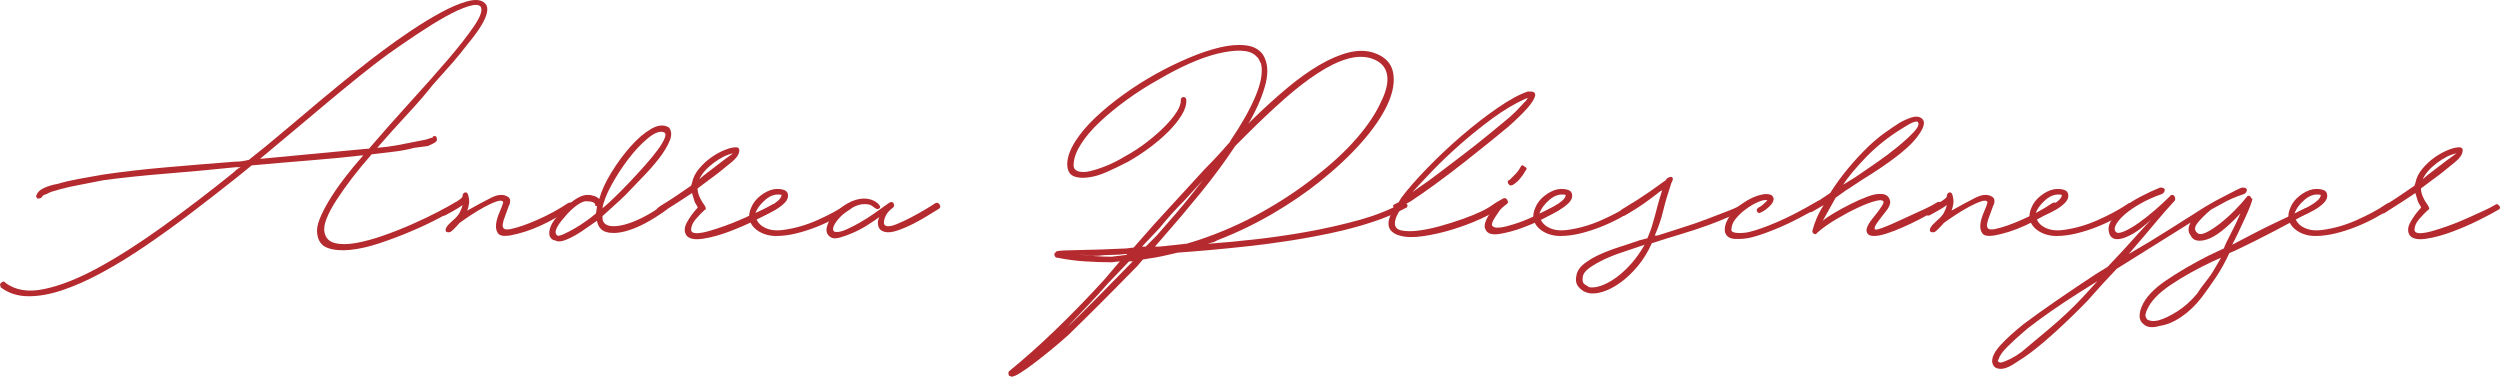 <!-- Generator: Adobe Illustrator 23.0.6, SVG Export Plug-In  -->
<svg version="1.1" xmlns="http://www.w3.org/2000/svg" xmlns:xlink="http://www.w3.org/1999/xlink" x="0px" y="0px"
	 width="438.743px" height="66.118px" viewBox="0 0 438.743 66.118" style="enable-background:new 0 0 438.743 66.118;"
	 xml:space="preserve">
<style type="text/css">
	.st0{fill:#B42A2E;}
</style>
<defs>
</defs>
<g>
	<path class="st0" d="M6.588,34.851c-0.27-0.27-0.324-0.485-0.162-0.647c0.162-0.486,0.595-0.891,1.296-1.215
		s1.512-0.567,2.43-0.729c1.08-0.324,2.281-0.607,3.604-0.851c1.323-0.242,2.768-0.498,4.334-0.77
		c3.24-0.485,6.857-0.903,10.854-1.255c3.996-0.351,8.101-0.688,12.312-1.013c0.432,0,0.837-0.026,1.215-0.081
		c0.377-0.053,0.782-0.134,1.215-0.243c1.997-1.565,4.077-3.267,6.237-5.103c2.159-1.836,4.293-3.632,6.399-5.387
		c2.105-1.754,4.116-3.402,6.034-4.941c1.916-1.539,3.576-2.82,4.981-3.848c1.511-1.134,3.159-2.294,4.941-3.482
		c1.781-1.188,3.495-2.228,5.143-3.118c1.647-0.892,3.132-1.525,4.455-1.904c1.323-0.377,2.309-0.351,2.957,0.081
		c0.485,0.324,0.715,0.784,0.688,1.377c-0.028,0.595-0.257,1.296-0.688,2.106c-0.433,0.81-1.013,1.688-1.741,2.633
		c-0.729,0.945-1.499,1.917-2.309,2.916c-0.811,0.999-1.648,1.972-2.512,2.916c-0.864,0.945-1.647,1.822-2.349,2.632
		c-1.134,1.458-2.592,3.146-4.374,5.062c-1.782,1.918-3.564,3.902-5.346,5.954c1.296-0.108,2.442-0.256,3.442-0.446
		c0.998-0.188,1.903-0.364,2.713-0.526l2.431-0.485c0.324-0.108,0.566-0.188,0.729-0.243c0.162-0.054,0.297-0.081,0.405-0.081
		c0-0.162,0.081-0.256,0.243-0.283s0.296,0.014,0.405,0.121c0.161,0.378,0.161,0.648,0,0.81c-0.162,0.162-0.365,0.298-0.608,0.405
		c-0.242,0.109-0.526,0.243-0.85,0.405l-2.431,0.324c-0.972,0.271-2.093,0.485-3.361,0.647c-1.27,0.162-2.633,0.324-4.091,0.486
		c-1.242,1.404-2.389,2.794-3.442,4.171c-1.053,1.377-1.972,2.674-2.754,3.889c-0.783,1.215-1.364,2.309-1.741,3.28
		c-0.379,0.972-0.486,1.782-0.324,2.43c0.215,0.973,0.837,1.58,1.863,1.823c1.025,0.242,2.268,0.229,3.726-0.041
		c1.458-0.27,3.038-0.701,4.738-1.296c1.701-0.594,3.375-1.256,5.022-1.984c1.646-0.729,3.146-1.444,4.495-2.146
		c1.35-0.701,2.402-1.269,3.159-1.701c0.216-0.107,0.432-0.053,0.648,0.162c0.107,0.217,0.053,0.433-0.162,0.647
		c-0.811,0.541-1.958,1.203-3.442,1.985c-1.486,0.783-3.119,1.553-4.9,2.308c-1.782,0.757-3.604,1.446-5.468,2.066
		c-1.863,0.621-3.578,1.012-5.144,1.174c-1.566,0.162-2.89,0.055-3.969-0.324c-1.081-0.377-1.701-1.215-1.863-2.511
		c-0.108-0.701,0.026-1.539,0.405-2.511c0.377-0.972,0.932-2.065,1.66-3.28c0.729-1.215,1.606-2.497,2.633-3.848
		c1.024-1.35,2.159-2.727,3.401-4.131c-2.754,0.323-5.819,0.621-9.193,0.891c-3.375,0.271-6.845,0.567-10.408,0.891l-2.592,2.106
		c-2.646,2.106-5.319,4.186-8.02,6.237c-2.7,2.053-5.359,3.969-7.979,5.751s-5.171,3.349-7.654,4.697
		c-2.484,1.351-4.819,2.39-7.007,3.119c-2.187,0.729-4.197,1.081-6.034,1.053c-1.835-0.026-3.429-0.553-4.779-1.579
		c0-0.107-0.026-0.243-0.081-0.405C-0.026,49.836,0,49.755,0.107,49.755c0.109-0.162,0.243-0.27,0.405-0.324
		c0.162-0.053,0.298,0,0.405,0.162c1.729,1.351,4.01,1.729,6.845,1.134c2.835-0.593,6.006-1.849,9.518-3.766
		c3.509-1.917,7.289-4.334,11.34-7.25c4.05-2.916,8.153-6.047,12.312-9.396c0.162-0.162,0.337-0.324,0.526-0.486
		c0.188-0.162,0.446-0.324,0.77-0.486h-0.81c-4.212,0.433-8.316,0.811-12.312,1.134c-3.996,0.324-7.613,0.703-10.854,1.135
		c-1.62,0.323-3.078,0.607-4.374,0.851c-1.296,0.242-2.43,0.5-3.402,0.77c-0.595,0.161-1.053,0.297-1.377,0.404
		c-0.324,0.109-0.621,0.243-0.891,0.405c-0.541,0.162-0.811,0.324-0.811,0.486C7.29,34.744,7.02,34.851,6.588,34.851z M84.348,1.156
		c-0.324-0.377-1.053-0.392-2.187-0.041c-1.135,0.353-2.471,0.96-4.01,1.823c-1.539,0.864-3.199,1.891-4.981,3.077
		c-1.782,1.188-3.511,2.377-5.185,3.564c-1.404,1.026-2.996,2.255-4.778,3.686c-1.782,1.432-3.659,2.971-5.63,4.617
		c-1.972,1.647-3.982,3.335-6.034,5.062c-2.053,1.729-4.023,3.375-5.913,4.94l18.792-1.781h0.324
		c2.268-2.646,4.644-5.333,7.128-8.06c2.483-2.727,4.71-5.237,6.683-7.533c1.971-2.295,3.523-4.279,4.657-5.954
		C84.348,2.884,84.725,1.75,84.348,1.156z"/>
	<path class="st0" d="M78.353,39.873c0.162-0.27,0.513-0.648,1.053-1.134c0.594-0.486,1.013-0.958,1.256-1.418
		c0.243-0.458,0.418-0.903,0.526-1.336c-0.527,0.378-1.043,0.702-1.544,0.972c-0.501,0.271-0.989,0.54-1.464,0.81
		c-0.316,0.162-0.57,0.081-0.759-0.242c-0.189-0.324-0.095-0.567,0.284-0.729c0.314-0.162,0.683-0.364,1.104-0.607
		c0.42-0.243,0.8-0.472,1.142-0.688c0.342-0.215,0.633-0.418,0.874-0.607c0.242-0.188,0.363-0.364,0.363-0.526v-0.162
		c0.107-0.27,0.27-0.418,0.486-0.445c0.215-0.027,0.377,0.121,0.485,0.445c0.162,0.595,0.216,1.094,0.162,1.498
		c-0.054,0.405-0.162,0.824-0.323,1.256c1.619-0.918,3.023-1.673,4.212-2.268c1.187-0.594,2.159-0.648,2.916-0.162
		c0.27,0.162,0.404,0.404,0.404,0.729s-0.081,0.622-0.242,0.892c-0.217,0.647-0.434,1.242-0.648,1.781
		c-0.217,0.541-0.352,1-0.405,1.377c-0.054,0.379,0.013,0.648,0.203,0.811c0.188,0.162,0.579,0.189,1.174,0.081
		c1.296-0.27,2.889-0.823,4.779-1.661c1.89-0.836,3.646-1.794,5.265-2.875c0.378-0.215,0.648-0.162,0.811,0.162
		s0.107,0.54-0.162,0.647c-1.782,1.243-3.592,2.282-5.427,3.119c-1.837,0.838-3.646,1.417-5.428,1.741
		c-1.08,0.162-1.769,0.027-2.065-0.405c-0.297-0.432-0.404-0.972-0.323-1.62c0.081-0.647,0.283-1.336,0.607-2.065
		c0.323-0.729,0.539-1.309,0.647-1.741c-0.108-0.324-0.485-0.377-1.134-0.162c-0.648,0.217-1.391,0.555-2.228,1.013
		c-0.838,0.459-1.66,0.959-2.471,1.498c-0.81,0.541-1.432,0.973-1.862,1.296c-0.271,0.324-0.555,0.636-0.851,0.932
		c-0.298,0.298-0.526,0.5-0.688,0.607c-0.271,0.109-0.515,0.109-0.729,0C78.138,40.576,78.138,40.306,78.353,39.873z"/>
	<path class="st0" d="M97.145,42.141c-0.433-0.215-0.676-0.526-0.729-0.931c-0.055-0.405,0-0.837,0.162-1.297
		c0.162-0.458,0.404-0.903,0.729-1.336c0.324-0.432,0.648-0.811,0.972-1.134c0.648-0.811,1.431-1.552,2.35-2.228
		c0.917-0.675,1.754-1.013,2.511-1.013c0.324,0,0.675,0.055,1.053,0.162c0.378,0.108,0.701,0.297,0.973,0.566
		c0.377-1.403,1.079-2.942,2.105-4.616c1.025-1.674,2.146-3.2,3.361-4.577c1.216-1.377,2.431-2.416,3.646-3.118
		c1.215-0.701,2.254-0.782,3.118-0.243c0.486,0.595,0.526,1.377,0.122,2.349c-0.405,0.973-1.026,1.999-1.863,3.078
		c-0.838,1.081-1.81,2.188-2.916,3.321c-1.107,1.134-2.094,2.16-2.956,3.078c-0.596,0.595-1.216,1.175-1.863,1.741
		c-0.648,0.567-1.377,1.229-2.188,1.984v0.162c0,0.433,0.054,0.702,0.162,0.811c0.216,0.433,0.648,0.688,1.296,0.77
		c0.648,0.081,1.444,0,2.39-0.243c0.944-0.243,1.984-0.648,3.118-1.215c1.135-0.567,2.269-1.256,3.402-2.065
		c0.377-0.162,0.648-0.162,0.811,0c0.215,0.378,0.161,0.647-0.162,0.81c-1.081,0.81-2.256,1.553-3.523,2.228
		c-1.27,0.676-2.499,1.162-3.686,1.458c-1.188,0.298-2.228,0.324-3.119,0.081c-0.891-0.243-1.445-0.903-1.66-1.984
		c-0.486,0.324-1.067,0.729-1.741,1.215c-0.676,0.486-1.364,0.932-2.065,1.337c-0.703,0.404-1.377,0.716-2.025,0.931
		c-0.648,0.217-1.188,0.19-1.62-0.081H97.145z M104.76,36.309v-0.161h-0.162c-0.108,0-0.162-0.108-0.162-0.324
		c-0.162-0.324-0.595-0.486-1.296-0.486c-0.486-0.107-1.121,0.122-1.903,0.688c-0.783,0.567-1.499,1.256-2.146,2.065
		c-1.351,1.513-1.837,2.539-1.458,3.078l0.162,0.162c0.162,0.108,0.539,0.027,1.134-0.243c0.594-0.27,1.241-0.607,1.944-1.013
		c0.701-0.404,1.39-0.851,2.065-1.336c0.675-0.486,1.228-0.918,1.66-1.296L104.76,36.309z M116.424,23.188
		c-0.702-0.216-1.634,0.161-2.795,1.134c-1.161,0.972-2.296,2.187-3.401,3.645c-1.107,1.458-2.094,2.984-2.957,4.577
		c-0.864,1.593-1.377,2.93-1.539,4.009c0.594-0.485,1.323-1.146,2.188-1.984c0.863-0.837,1.754-1.741,2.673-2.713
		c0.918-0.973,1.809-1.944,2.673-2.916c0.863-0.973,1.592-1.863,2.188-2.674c0.593-0.81,0.998-1.498,1.215-2.065
		C116.882,23.633,116.801,23.296,116.424,23.188z"/>
	<path class="st0" d="M120.474,41.331c-0.434-0.648-0.405-1.418,0.081-2.309c0.485-0.891,1.105-1.741,1.862-2.552v-0.162
		c-0.323-0.485-0.526-0.891-0.607-1.215c-0.081-0.323-0.202-0.729-0.364-1.215c-1.458,0.972-2.62,1.729-3.483,2.269
		c-0.864,0.54-1.539,0.972-2.024,1.296c-0.433,0-0.648-0.054-0.648-0.162c-0.108-0.162-0.135-0.311-0.081-0.445
		s0.135-0.256,0.243-0.365c0.27-0.215,0.567-0.417,0.892-0.607c0.323-0.188,0.715-0.432,1.174-0.729
		c0.458-0.297,0.984-0.648,1.58-1.054c0.593-0.404,1.322-0.903,2.187-1.498l0.162-0.486c0.162-0.863,0.567-1.687,1.215-2.47
		c0.648-0.782,1.377-1.458,2.188-2.025c0.81-0.567,1.632-1.013,2.47-1.337c0.837-0.323,1.499-0.458,1.985-0.404
		c0.377,0.054,0.512,0.338,0.404,0.851c-0.108,0.514-0.514,1.066-1.215,1.66c-0.81,0.647-1.458,1.175-1.944,1.579
		c-0.485,0.405-1.215,0.96-2.187,1.661l-1.944,1.458c0,0.864,0.432,1.891,1.296,3.078c0.216,0.433,0.216,0.647,0,0.647
		c-0.485,0.433-1.012,0.972-1.579,1.62s-0.851,1.296-0.851,1.944c0.054,0.378,0.364,0.566,0.932,0.566s1.282-0.121,2.146-0.364
		c0.863-0.243,1.822-0.553,2.875-0.932c1.054-0.377,2.093-0.796,3.119-1.255c1.025-0.459,1.984-0.892,2.875-1.297
		c0.892-0.404,1.606-0.77,2.146-1.093c0.27-0.162,0.446-0.203,0.526-0.122c0.081,0.081,0.175,0.176,0.284,0.284
		c0.107,0.108,0.134,0.242,0.081,0.404c-0.055,0.162-0.136,0.243-0.243,0.243c-0.702,0.433-1.81,1.026-3.321,1.782
		c-1.513,0.757-3.092,1.445-4.738,2.065c-1.647,0.621-3.187,1.04-4.617,1.256C121.917,42.115,120.959,41.926,120.474,41.331z
		 M128.654,26.913c-1.081,0.217-2.228,0.783-3.442,1.701c-1.215,0.919-2.039,1.862-2.471,2.835c0.539-0.486,1.053-0.904,1.539-1.256
		c0.486-0.351,0.944-0.701,1.377-1.053c0.432-0.351,0.891-0.701,1.377-1.053C127.52,27.738,128.059,27.346,128.654,26.913z"/>
	<path class="st0" d="M131.812,36.471c0.324-0.81,0.863-1.511,1.62-2.105c0.756-0.594,1.511-0.973,2.268-1.134
		c0.594-0.108,1.161-0.094,1.701,0.04c0.539,0.136,0.837,0.445,0.892,0.932c0.053,0.486-0.149,0.959-0.608,1.417
		c-0.459,0.46-1.026,0.879-1.7,1.256c-0.676,0.379-1.337,0.702-1.984,0.972c-0.648,0.271-1.081,0.434-1.297,0.486
		c0.27,0.757,0.837,1.324,1.701,1.701c0.863,0.378,1.863,0.486,2.997,0.324c2.052-0.27,4.077-0.851,6.075-1.742
		c1.997-0.891,3.726-1.822,5.184-2.794c0.324-0.27,0.594-0.27,0.811,0c0.215,0.271,0.162,0.54-0.162,0.81
		c-0.757,0.541-1.66,1.094-2.714,1.661c-1.053,0.566-2.16,1.08-3.32,1.539c-1.162,0.459-2.35,0.837-3.564,1.134
		s-2.39,0.445-3.523,0.445c-0.757,0-1.458-0.121-2.106-0.364c-0.647-0.243-1.202-0.58-1.66-1.013
		c-0.459-0.432-0.757-0.944-0.891-1.539C131.394,37.903,131.488,37.228,131.812,36.471z M137.158,34.203
		c-0.972-0.215-1.917,0.068-2.835,0.851c-0.919,0.783-1.512,1.607-1.781,2.471c0.215-0.108,0.566-0.284,1.053-0.527
		c0.485-0.242,0.998-0.512,1.539-0.81c0.539-0.296,1.013-0.62,1.417-0.972C136.956,34.866,137.158,34.528,137.158,34.203z"/>
	<path class="st0" d="M145.825,41.656c-0.648-0.377-0.891-0.958-0.729-1.742c0.162-0.781,0.567-1.538,1.216-2.268
		c0.647-0.729,1.458-1.377,2.43-1.944c0.972-0.566,1.944-0.851,2.916-0.851c0.647,0,1.228,0.136,1.741,0.405
		c0.513,0.271,0.851,0.567,1.013,0.892c0.107,0.161,0.067,0.311-0.121,0.445c-0.19,0.135-0.365,0.149-0.527,0.04
		c-0.271-0.162-0.526-0.337-0.769-0.526c-0.243-0.188-0.689-0.283-1.337-0.283c-0.648,0-1.351,0.216-2.106,0.647
		c-0.757,0.434-1.417,0.932-1.984,1.499c-0.566,0.566-0.972,1.107-1.215,1.62c-0.243,0.514-0.202,0.878,0.122,1.093
		c0.485,0.109,1.134-0.013,1.943-0.364c0.811-0.351,1.661-0.782,2.552-1.296c0.891-0.513,1.754-1.065,2.592-1.66
		c0.837-0.594,1.552-1.106,2.146-1.539c0.539-0.432,0.903-0.486,1.094-0.162c0.188,0.324,0.148,0.595-0.122,0.81
		c-0.702,0.486-1.174,1.094-1.417,1.823c-0.243,0.729-0.176,1.174,0.202,1.336s0.999,0.068,1.863-0.283
		c0.863-0.351,1.754-0.77,2.673-1.256c0.918-0.485,1.782-0.972,2.592-1.458c0.811-0.485,1.323-0.81,1.539-0.972
		c0.324-0.162,0.58-0.081,0.77,0.243c0.188,0.324,0.148,0.566-0.121,0.729c-0.379,0.217-0.972,0.581-1.782,1.094
		c-0.81,0.514-1.688,1.013-2.633,1.498c-0.945,0.486-1.891,0.892-2.835,1.216c-0.945,0.323-1.715,0.404-2.309,0.242
		c-0.595-0.161-0.959-0.512-1.093-1.053c-0.136-0.539-0.068-1.053,0.202-1.539c-0.595,0.433-1.296,0.905-2.105,1.418
		c-0.811,0.514-1.648,0.959-2.512,1.336c-0.864,0.379-1.647,0.662-2.349,0.851C146.662,41.886,146.149,41.871,145.825,41.656z"/>
	<path class="st0" d="M177.091,65.955c-0.162-0.379-0.162-0.648,0-0.81c2.538-2.054,5.225-4.442,8.06-7.169s5.71-5.683,8.626-8.869
		l2.754-3.24l-1.458,0.162c-1.566,0-3.146-0.054-4.738-0.162c-1.594-0.107-3.199-0.324-4.819-0.648h-0.162l-0.162-0.162
		c-0.108-0.107-0.162-0.27-0.162-0.485c0-0.054,0.054-0.135,0.162-0.243c0.053-0.054,0.107-0.081,0.162-0.081
		c0-0.107,0.026-0.162,0.081-0.162h0.081c0.324-0.107,1.579-0.175,3.767-0.202c2.187-0.027,4.981-0.122,8.383-0.284l1.297-0.161
		l3.563-4.051l8.91-9.72c0.756-0.756,1.484-1.511,2.187-2.268c0.701-0.756,1.377-1.512,2.025-2.269l0.162-0.162l0.162-0.323
		c1.943-2.862,3.401-5.454,4.374-7.776c0.972-2.321,1.296-4.212,0.972-5.67l-0.486-0.973l-0.485-0.485
		c-0.595-0.539-1.472-0.823-2.633-0.851c-1.162-0.026-2.511,0.149-4.05,0.526c-1.539,0.379-3.187,0.959-4.941,1.741
		c-1.755,0.784-3.551,1.715-5.386,2.795c-1.944,1.081-3.808,2.268-5.59,3.563c-1.781,1.297-3.361,2.593-4.738,3.889
		s-2.471,2.579-3.28,3.848c-0.811,1.269-1.243,2.417-1.296,3.442c-0.162,1.134,0.594,1.62,2.268,1.458
		c0.918-0.162,1.971-0.473,3.159-0.932c1.188-0.458,2.402-1.065,3.646-1.822c1.296-0.701,2.537-1.512,3.726-2.431
		c1.188-0.917,2.228-1.822,3.118-2.713c0.892-0.892,1.606-1.755,2.146-2.593c0.539-0.836,0.782-1.551,0.729-2.146
		c0-0.107,0.04-0.215,0.121-0.323c0.081-0.107,0.203-0.162,0.364-0.162c0.162,0,0.284,0.055,0.365,0.162
		c0.081,0.108,0.121,0.216,0.121,0.323c0.054,0.811-0.216,1.701-0.81,2.674c-0.595,0.972-1.377,1.943-2.35,2.916
		c-0.972,0.972-2.079,1.917-3.32,2.835c-1.243,0.919-2.484,1.729-3.727,2.43c-1.242,0.647-2.471,1.243-3.686,1.782
		c-1.215,0.54-2.309,0.864-3.28,0.972c-1.081,0.162-1.972,0.081-2.673-0.243c-0.702-0.324-1.053-1.053-1.053-2.187
		c0.053-1.188,0.526-2.483,1.417-3.889c0.892-1.403,2.065-2.794,3.523-4.171s3.104-2.727,4.941-4.05
		c1.835-1.323,3.726-2.524,5.67-3.604c1.835-1.025,3.738-1.957,5.71-2.795c1.971-0.837,3.808-1.458,5.509-1.863
		c1.7-0.404,3.226-0.526,4.576-0.364c1.349,0.162,2.349,0.702,2.997,1.62c0.81,1.296,0.984,2.93,0.526,4.9
		c-0.459,1.972-1.391,4.226-2.795,6.764l-0.323,0.486l0.81-0.811c2.052-1.997,4.062-3.819,6.034-5.468
		c1.971-1.646,3.86-2.997,5.67-4.05c1.809-1.053,3.51-1.782,5.104-2.187c1.592-0.405,3.064-0.392,4.414,0.04
		c1.944,0.648,3.078,1.796,3.402,3.442c0.324,1.648,0,3.523-0.972,5.63c-0.973,2.105-2.499,4.333-4.577,6.683
		c-2.079,2.349-4.55,4.657-7.411,6.925c-2.43,1.944-5.171,3.808-8.222,5.59c-3.051,1.781-6.251,3.32-9.599,4.616l-0.647,0.324
		l-1.134,0.324c2.213-0.162,4.832-0.405,7.856-0.729c3.023-0.323,6.143-0.769,9.355-1.336c3.212-0.567,6.331-1.269,9.355-2.106
		c3.023-0.836,5.616-1.875,7.776-3.118c0.107,0,0.215,0.014,0.324,0.04c0.107,0.028,0.215,0.122,0.323,0.284
		c0.108,0.108,0.135,0.243,0.081,0.405c-0.054,0.161-0.135,0.242-0.243,0.242c-1.566,0.865-3.43,1.661-5.589,2.39
		c-2.16,0.729-4.469,1.364-6.925,1.903c-2.458,0.541-4.969,1.013-7.533,1.418c-2.565,0.405-5.076,0.743-7.533,1.013
		c-2.458,0.271-4.752,0.5-6.885,0.688c-2.134,0.189-3.983,0.338-5.549,0.445c-0.919,0.217-1.81,0.419-2.673,0.607
		c-0.864,0.189-1.701,0.338-2.511,0.445l-0.973,0.162l-0.972,1.134c-2.215,2.269-4.348,4.429-6.398,6.48
		c-2.054,2.053-3.97,3.942-5.752,5.67c-1.026,0.917-2.053,1.795-3.077,2.633c-1.026,0.836-1.985,1.592-2.876,2.268
		c-0.891,0.675-1.673,1.228-2.349,1.66c-0.675,0.432-1.201,0.675-1.58,0.729c-0.053,0-0.107-0.028-0.162-0.081
		c-0.053,0-0.107-0.014-0.161-0.041S177.144,65.955,177.091,65.955z M198.15,45.868l-3.726,3.888
		c-1.081,1.243-2.161,2.43-3.24,3.564c-1.081,1.134-2.16,2.268-3.24,3.401l-0.566,0.648c1.728-1.673,3.55-3.483,5.467-5.427
		c1.916-1.944,3.901-3.97,5.954-6.075H198.15z M197.664,44.734l0.162-0.162h-0.162c-0.918,0.108-1.781,0.162-2.592,0.162
		c-0.81,0-1.62,0.054-2.43,0.162h-0.972l-2.755-0.324c2.106,0.324,4.158,0.485,6.156,0.485L197.664,44.734z M201.066,43.276
		l1.944-1.944c1.134-1.296,2.228-2.552,3.28-3.767s2.065-2.442,3.037-3.686l1.782-2.268l-3.24,3.563
		c-1.62,1.62-3.077,3.24-4.374,4.86l-3.077,3.24H201.066z M208.194,42.789l2.106-0.648c3.888-1.296,7.573-2.916,11.057-4.859
		c3.482-1.944,6.654-4.05,9.517-6.318c2.862-2.214,5.266-4.441,7.209-6.683c1.944-2.24,3.375-4.387,4.294-6.439
		c0.972-1.943,1.309-3.576,1.012-4.9c-0.297-1.322-1.229-2.228-2.794-2.714c-1.243-0.377-2.646-0.336-4.212,0.122
		c-1.567,0.459-3.281,1.296-5.144,2.511c-1.863,1.215-3.835,2.741-5.913,4.576c-2.08,1.837-4.28,3.916-6.602,6.237l-1.944,1.944
		c-1.782,2.701-3.794,5.427-6.034,8.181c-2.241,2.754-4.55,5.481-6.926,8.182l-1.134,1.296h0.81l4.536-0.486H208.194z"/>
	<path class="st0" d="M245.616,41.331c-0.486-0.107-0.932-0.337-1.337-0.688c-0.405-0.351-0.607-0.822-0.607-1.418
		c0-0.323,0.067-0.674,0.202-1.053c0.135-0.377,0.284-0.782,0.446-1.215l0.323-0.324v-0.162c-0.271-0.27-0.216-0.485,0.162-0.647
		l0.648-0.324l0.486-0.81c1.134-1.512,2.658-3.253,4.576-5.225c1.916-1.971,3.929-3.86,6.034-5.67
		c2.106-1.809,4.198-3.429,6.277-4.86c2.078-1.431,3.848-2.39,5.306-2.876h0.486c0.539,0,0.81,0.217,0.81,0.648
		c-0.108,0.595-0.566,1.351-1.377,2.268c-0.81,0.919-1.917,1.999-3.32,3.24c-0.703,0.595-1.756,1.458-3.159,2.592
		c-1.405,1.135-2.931,2.35-4.577,3.646c-1.647,1.296-3.32,2.565-5.021,3.807c-1.701,1.243-3.173,2.269-4.415,3.078l-1.458,0.811
		l-0.161,0.323c-0.324,0.486-0.596,0.96-0.811,1.418c-0.217,0.459-0.324,0.904-0.324,1.336c0,0.648,0.377,1.054,1.135,1.216
		c0.755,0.161,1.713,0.176,2.875,0.04c1.16-0.134,2.43-0.391,3.807-0.77c1.377-0.377,2.714-0.796,4.01-1.256
		c1.296-0.458,2.457-0.931,3.483-1.417c1.024-0.486,1.754-0.891,2.187-1.215c0.324-0.27,0.594-0.27,0.811,0
		c0.215,0.271,0.162,0.54-0.162,0.81c-0.648,0.541-1.715,1.148-3.2,1.822c-1.485,0.677-3.105,1.284-4.859,1.823
		c-1.756,0.54-3.483,0.932-5.185,1.174C248.006,41.696,246.641,41.656,245.616,41.331z M263.922,21.406
		c0.811-0.648,1.471-1.228,1.984-1.742c0.513-0.512,0.984-1.012,1.418-1.498l0.485-0.486l0.324-0.485l-0.486,0.162
		c-1.891,0.864-3.807,2.012-5.751,3.442c-1.943,1.431-3.807,2.93-5.589,4.495c-1.781,1.567-3.401,3.105-4.859,4.617
		c-1.458,1.513-2.646,2.781-3.564,3.807l1.134-0.81c0.973-0.648,2.188-1.525,3.646-2.633c1.458-1.106,2.929-2.228,4.414-3.361
		c1.485-1.134,2.848-2.214,4.091-3.24C262.409,22.648,263.327,21.891,263.922,21.406z"/>
	<path class="st0" d="M260.843,40.522c-0.323-0.432-0.378-0.944-0.162-1.539c0.216-0.594,0.486-1.106,0.811-1.539
		c-0.486,0.323-0.864,0.526-1.134,0.607c-0.271,0.081-0.541,0.202-0.811,0.364c-0.271,0.162-0.485,0.108-0.647-0.162
		c-0.162-0.27-0.109-0.486,0.162-0.647c0.647-0.27,1.146-0.513,1.498-0.729c0.351-0.215,0.661-0.418,0.932-0.607
		c0.27-0.188,0.567-0.391,0.891-0.607c0.324-0.215,0.782-0.486,1.377-0.811c0.324-0.161,0.58-0.08,0.77,0.243
		c0.188,0.324,0.148,0.567-0.121,0.729c-0.595,0.433-1.026,0.838-1.296,1.215c-0.271,0.378-0.541,0.783-0.811,1.215
		c-0.433,0.702-0.566,1.162-0.404,1.377c0.162,0.217,0.458,0.324,0.891,0.324c0.432,0,0.918-0.067,1.458-0.202
		c0.539-0.135,0.972-0.256,1.296-0.365c1.08-0.323,2.269-0.782,3.564-1.377c1.296-0.594,2.592-1.215,3.888-1.862
		c0.162-0.162,0.296-0.229,0.405-0.203c0.107,0.028,0.242,0.095,0.404,0.203c0.162,0.323,0.054,0.595-0.323,0.81
		c-0.541,0.324-1.418,0.797-2.633,1.418s-2.498,1.174-3.848,1.66c-1.351,0.486-2.62,0.824-3.807,1.013
		C262.004,41.238,261.221,41.062,260.843,40.522z M264.731,32.259c-0.109-0.107-0.149-0.243-0.122-0.404
		c0.026-0.162,0.122-0.243,0.284-0.243c0.323-0.324,0.66-0.661,1.012-1.013c0.351-0.351,0.661-0.77,0.932-1.256
		c0.162-0.377,0.377-0.432,0.648-0.162c0.432,0.217,0.539,0.434,0.324,0.648c-0.703,1.243-1.458,2.105-2.269,2.592
		C265.163,32.638,264.893,32.583,264.731,32.259z"/>
	<path class="st0" d="M269.429,36.471c0.324-0.81,0.863-1.511,1.62-2.105c0.756-0.594,1.511-0.973,2.268-1.134
		c0.594-0.108,1.161-0.094,1.701,0.04c0.539,0.136,0.837,0.445,0.892,0.932c0.053,0.486-0.149,0.959-0.608,1.417
		c-0.459,0.46-1.026,0.879-1.7,1.256c-0.676,0.379-1.337,0.702-1.984,0.972c-0.648,0.271-1.081,0.434-1.297,0.486
		c0.27,0.757,0.837,1.324,1.701,1.701c0.863,0.378,1.863,0.486,2.997,0.324c2.052-0.27,4.077-0.851,6.075-1.742
		c1.997-0.891,3.726-1.822,5.184-2.794c0.324-0.27,0.594-0.27,0.811,0c0.215,0.271,0.162,0.54-0.162,0.81
		c-0.757,0.541-1.66,1.094-2.714,1.661c-1.053,0.566-2.16,1.08-3.32,1.539c-1.162,0.459-2.35,0.837-3.564,1.134
		s-2.39,0.445-3.523,0.445c-0.757,0-1.458-0.121-2.106-0.364c-0.647-0.243-1.202-0.58-1.66-1.013
		c-0.459-0.432-0.757-0.944-0.891-1.539C269.011,37.903,269.104,37.228,269.429,36.471z M274.774,34.203
		c-0.972-0.215-1.917,0.068-2.835,0.851c-0.919,0.783-1.512,1.607-1.781,2.471c0.215-0.108,0.566-0.284,1.053-0.527
		c0.485-0.242,0.998-0.512,1.539-0.81c0.539-0.296,1.013-0.62,1.417-0.972C274.572,34.866,274.774,34.528,274.774,34.203z"/>
	<path class="st0" d="M278.581,51.375c-0.593-0.162-1.105-0.499-1.539-1.013c-0.432-0.513-0.566-1.146-0.404-1.903
		c0.108-0.81,0.554-1.525,1.336-2.146c0.783-0.62,1.715-1.175,2.795-1.66c1.081-0.486,2.254-0.932,3.523-1.337
		c1.268-0.405,2.442-0.796,3.523-1.175l1.296-0.323c0.324-0.756,0.58-1.431,0.77-2.025c0.188-0.594,0.364-1.201,0.526-1.822
		c0.162-0.62,0.337-1.282,0.526-1.984c0.188-0.701,0.445-1.565,0.77-2.593l-0.324,0.162c-0.81,0.648-1.688,1.311-2.632,1.984
		c-0.945,0.677-2.12,1.418-3.523,2.228c-0.379,0.217-0.648,0.162-0.811-0.161c-0.108-0.108-0.135-0.243-0.081-0.405
		s0.135-0.296,0.243-0.405c2.052-1.241,3.658-2.268,4.819-3.078c1.161-0.81,2.146-1.511,2.957-2.105
		c0.053-0.162,0.175-0.297,0.364-0.405c0.188-0.107,0.364-0.162,0.526-0.162s0.27,0.081,0.324,0.243
		c0.053,0.162-0.028,0.433-0.243,0.81c-0.647,1.944-1.134,3.604-1.458,4.981s-0.81,2.795-1.458,4.253h0.486
		c1.296-0.432,2.686-0.877,4.171-1.337c1.485-0.458,3.01-0.984,4.577-1.579c1.241-0.486,2.471-0.958,3.686-1.418
		c1.215-0.458,2.309-1.012,3.28-1.66c0-0.107,0.107-0.175,0.324-0.202c0.215-0.026,0.377,0.04,0.485,0.202
		c0.162,0.109,0.175,0.271,0.041,0.486c-0.136,0.216-0.257,0.324-0.364,0.324c-0.973,0.647-2.094,1.242-3.362,1.781
		c-1.269,0.541-2.47,1.026-3.604,1.458c-1.781,0.648-3.537,1.229-5.265,1.742c-1.729,0.514-3.321,1.012-4.779,1.498h-0.162
		c-0.702,1.567-1.538,2.93-2.511,4.091c-0.972,1.161-1.984,2.12-3.037,2.875c-1.053,0.757-2.092,1.296-3.119,1.62
		C280.229,51.537,279.338,51.592,278.581,51.375z M288.625,42.952c-1.242,0.433-2.484,0.851-3.726,1.255
		c-1.243,0.405-2.377,0.851-3.402,1.337c-1.024,0.486-1.89,0.986-2.592,1.499c-0.701,0.514-1.079,1.04-1.134,1.579
		c-0.107,0.647,0.014,1.081,0.364,1.296c0.352,0.217,0.607,0.379,0.77,0.486c0.595,0.108,1.31,0.014,2.146-0.284
		c0.838-0.296,1.701-0.77,2.592-1.417c0.892-0.648,1.769-1.458,2.633-2.43C287.14,45.3,287.923,44.195,288.625,42.952z"/>
	<path class="st0" d="M302.719,40.683c-0.108-0.647,0.054-1.377,0.486-2.187c0.432-0.811,1.025-1.539,1.782-2.188
		c0.27-0.215,0.647-0.485,1.134-0.81s0.999-0.607,1.539-0.851c0.539-0.243,1.094-0.418,1.66-0.526
		c0.567-0.107,1.066-0.081,1.499,0.081c0.324,0.217,0.472,0.474,0.445,0.77c-0.027,0.297-0.162,0.595-0.405,0.891
		c-0.242,0.298-0.54,0.581-0.891,0.851c-0.352,0.271-0.662,0.46-0.932,0.567c-0.271,0.162-0.486,0.121-0.647-0.122
		c-0.162-0.242-0.109-0.472,0.161-0.688c0.324-0.162,0.608-0.351,0.851-0.566c0.243-0.216,0.499-0.458,0.77-0.729
		c-0.323-0.162-0.904-0.053-1.741,0.324c-0.838,0.379-1.553,0.81-2.146,1.296c-0.595,0.433-1.147,0.959-1.66,1.58
		c-0.515,0.621-0.77,1.283-0.77,1.984c0,0.323,0.391,0.5,1.174,0.526c0.782,0.027,1.471-0.041,2.065-0.203
		c1.297-0.323,2.916-0.903,4.86-1.741c1.944-0.837,4.266-2.037,6.966-3.604c0.107-0.107,0.243-0.134,0.405-0.081
		c0.162,0.055,0.296,0.136,0.405,0.243c0,0.433-0.055,0.648-0.162,0.648c-2.754,1.619-5.144,2.862-7.169,3.726
		c-2.024,0.864-3.686,1.458-4.981,1.782c-0.864,0.216-1.81,0.312-2.835,0.283C303.556,41.912,302.935,41.494,302.719,40.683z"/>
	<path class="st0" d="M326.695,31.612c-0.486,0.323-0.972,0.647-1.458,0.972c-0.81,0.486-1.836,1.188-3.078,2.106l-2.268,4.05
		c0.432-0.377,1.105-0.837,2.024-1.377c0.918-0.539,1.89-1.066,2.916-1.58c1.025-0.513,2.012-0.944,2.957-1.296
		c0.944-0.351,1.714-0.498,2.309-0.445c0.917,0,1.458,0.433,1.62,1.296c0.053,0.486-0.203,1.081-0.77,1.782
		c-0.567,0.702-1.054,1.336-1.458,1.903c-0.405,0.567-0.567,0.959-0.486,1.175s0.77,0.054,2.065-0.486
		c0.539-0.215,1.188-0.499,1.944-0.851c0.755-0.351,1.552-0.715,2.389-1.094c0.837-0.377,1.661-0.755,2.471-1.134
		c0.811-0.377,1.512-0.755,2.106-1.134c0.324-0.162,0.579-0.094,0.77,0.202c0.188,0.298,0.147,0.5-0.122,0.607
		c-0.323,0.217-0.851,0.541-1.579,0.973c-0.729,0.433-1.539,0.878-2.43,1.336c-0.892,0.46-1.837,0.905-2.835,1.337
		c-1,0.433-1.918,0.783-2.754,1.053c-0.838,0.271-1.567,0.405-2.188,0.405c-0.621,0-1.013-0.188-1.175-0.567
		c-0.162-0.323-0.121-0.729,0.122-1.215s0.566-0.972,0.972-1.458s0.782-0.972,1.134-1.458c0.351-0.485,0.58-0.891,0.688-1.215
		c-0.054-0.377-0.514-0.458-1.377-0.243c-0.864,0.217-1.903,0.607-3.118,1.175c-1.215,0.566-2.484,1.243-3.807,2.024
		c-1.324,0.784-2.444,1.58-3.362,2.39c-0.161,0.271-0.364,0.324-0.607,0.162S318,40.63,318.109,40.36
		c0.162-0.648,0.405-1.35,0.729-2.106c0.324-0.756,0.729-1.511,1.216-2.268l-1.944,1.134c-0.379,0.217-0.648,0.162-0.81-0.162
		c-0.109-0.107-0.122-0.243-0.041-0.405s0.202-0.296,0.364-0.404c0.594-0.324,1.175-0.675,1.742-1.054
		c0.566-0.377,1.174-0.782,1.822-1.215c0.917-1.458,1.956-2.888,3.118-4.293c1.161-1.403,2.39-2.726,3.686-3.969
		c0.972-0.918,1.916-1.701,2.835-2.35c0.918-0.647,1.754-1.215,2.511-1.7c0.756-0.432,1.485-0.756,2.188-0.973
		c0.701-0.215,1.269-0.162,1.701,0.162c0.81,0.595,0.445,1.822-1.094,3.686S331.446,28.696,326.695,31.612z M336.577,21.406
		c-0.108-0.107-0.364-0.094-0.77,0.04c-0.405,0.136-1.066,0.5-1.984,1.094c-2.377,1.458-4.469,3.118-6.277,4.981
		c-1.81,1.863-3.173,3.497-4.091,4.9l2.106-1.296c1.025-0.701,2.228-1.525,3.604-2.471c1.377-0.944,2.659-1.903,3.848-2.875
		c1.187-0.973,2.146-1.85,2.875-2.633C336.618,22.365,336.847,21.784,336.577,21.406z"/>
	<path class="st0" d="M338.845,39.873c0.162-0.27,0.513-0.648,1.053-1.134c0.594-0.486,1.013-0.958,1.256-1.418
		c0.243-0.458,0.418-0.903,0.526-1.336c-0.527,0.378-1.043,0.702-1.544,0.972c-0.501,0.271-0.989,0.54-1.464,0.81
		c-0.316,0.162-0.57,0.081-0.759-0.242c-0.189-0.324-0.095-0.567,0.284-0.729c0.314-0.162,0.683-0.364,1.104-0.607
		c0.42-0.243,0.8-0.472,1.142-0.688c0.342-0.215,0.633-0.418,0.874-0.607c0.242-0.188,0.363-0.364,0.363-0.526v-0.162
		c0.107-0.27,0.27-0.418,0.486-0.445c0.215-0.027,0.377,0.121,0.485,0.445c0.162,0.595,0.216,1.094,0.162,1.498
		c-0.054,0.405-0.162,0.824-0.323,1.256c1.619-0.918,3.023-1.673,4.212-2.268c1.187-0.594,2.159-0.648,2.916-0.162
		c0.27,0.162,0.404,0.404,0.404,0.729s-0.081,0.622-0.242,0.892c-0.217,0.647-0.434,1.242-0.648,1.781
		c-0.217,0.541-0.352,1-0.405,1.377c-0.054,0.379,0.013,0.648,0.203,0.811c0.188,0.162,0.579,0.189,1.174,0.081
		c1.296-0.27,2.889-0.823,4.779-1.661c1.89-0.836,3.646-1.794,5.265-2.875c0.378-0.215,0.648-0.162,0.811,0.162
		s0.107,0.54-0.162,0.647c-1.782,1.243-3.592,2.282-5.427,3.119c-1.837,0.838-3.646,1.417-5.428,1.741
		c-1.08,0.162-1.769,0.027-2.065-0.405c-0.297-0.432-0.404-0.972-0.323-1.62c0.081-0.647,0.283-1.336,0.607-2.065
		c0.323-0.729,0.539-1.309,0.647-1.741c-0.108-0.324-0.485-0.377-1.134-0.162c-0.648,0.217-1.391,0.555-2.228,1.013
		c-0.838,0.459-1.66,0.959-2.471,1.498c-0.81,0.541-1.432,0.973-1.862,1.296c-0.271,0.324-0.555,0.636-0.851,0.932
		c-0.298,0.298-0.526,0.5-0.688,0.607c-0.271,0.109-0.515,0.109-0.729,0C338.629,40.576,338.629,40.306,338.845,39.873z"/>
	<path class="st0" d="M356.503,36.471c0.324-0.81,0.863-1.511,1.62-2.105c0.756-0.594,1.511-0.973,2.268-1.134
		c0.594-0.108,1.161-0.094,1.701,0.04c0.539,0.136,0.837,0.445,0.892,0.932c0.053,0.486-0.149,0.959-0.608,1.417
		c-0.459,0.46-1.026,0.879-1.7,1.256c-0.676,0.379-1.337,0.702-1.984,0.972c-0.648,0.271-1.081,0.434-1.297,0.486
		c0.27,0.757,0.837,1.324,1.701,1.701c0.863,0.378,1.863,0.486,2.997,0.324c2.052-0.27,4.077-0.851,6.075-1.742
		c1.997-0.891,3.726-1.822,5.184-2.794c0.324-0.27,0.594-0.27,0.811,0c0.215,0.271,0.162,0.54-0.162,0.81
		c-0.757,0.541-1.66,1.094-2.714,1.661c-1.053,0.566-2.16,1.08-3.32,1.539c-1.162,0.459-2.35,0.837-3.564,1.134
		s-2.39,0.445-3.523,0.445c-0.757,0-1.458-0.121-2.106-0.364c-0.647-0.243-1.202-0.58-1.66-1.013
		c-0.459-0.432-0.757-0.944-0.891-1.539C356.085,37.903,356.179,37.228,356.503,36.471z M361.849,34.203
		c-0.972-0.215-1.917,0.068-2.835,0.851c-0.919,0.783-1.512,1.607-1.781,2.471c0.215-0.108,0.566-0.284,1.053-0.527
		c0.485-0.242,0.998-0.512,1.539-0.81c0.539-0.296,1.013-0.62,1.417-0.972C361.646,34.866,361.849,34.528,361.849,34.203z"/>
	<path class="st0" d="M349.617,63.364c0-0.811,0.515-1.77,1.539-2.876c1.026-1.107,2.35-2.309,3.97-3.604
		c1.729-1.296,3.673-2.686,5.832-4.171c2.16-1.485,4.428-3.01,6.804-4.577l2.105-1.296c1.08-1.134,1.931-2.037,2.552-2.713
		c0.62-0.675,1.175-1.282,1.661-1.823c0.485-0.539,0.972-1.079,1.457-1.62c0.486-0.539,1.135-1.241,1.944-2.105
		c-1.296,1.188-2.39,2.024-3.28,2.511s-1.62,0.77-2.188,0.851c-0.566,0.081-0.999,0.014-1.296-0.202s-0.473-0.458-0.526-0.729
		c-0.271-0.756-0.162-1.524,0.324-2.309c0.486-0.782,1.175-1.524,2.065-2.228c0.891-0.701,1.93-1.362,3.118-1.984
		c1.188-0.62,2.321-1.146,3.402-1.579c0.432,0,0.701,0.108,0.81,0.324c0,0.378-0.161,0.647-0.485,0.81
		c-1.405,0.486-2.673,1.053-3.808,1.701c-1.134,0.647-2.065,1.296-2.794,1.943c-0.729,0.648-1.229,1.243-1.499,1.782
		c-0.271,0.541-0.271,0.945,0,1.215c0.216,0.271,0.701,0.243,1.458-0.081c0.756-0.323,1.593-0.81,2.512-1.458
		c0.917-0.647,1.862-1.39,2.835-2.227c0.972-0.837,1.835-1.633,2.592-2.39c0.162-0.216,0.324-0.324,0.486-0.324
		c0.161,0,0.283,0.055,0.364,0.162c0.081,0.108,0.134,0.243,0.162,0.405c0.026,0.161,0.013,0.297-0.041,0.404
		c-0.702,0.757-1.31,1.432-1.822,2.025c-0.514,0.595-1.053,1.229-1.62,1.903c-0.566,0.676-1.215,1.445-1.944,2.309
		c-0.729,0.864-1.634,1.917-2.713,3.159c2.537-1.458,4.927-2.902,7.168-4.334c2.24-1.43,4.225-2.686,5.954-3.767l0.81-0.485
		c0.811-0.486,1.62-0.932,2.431-1.337c0.81-0.405,1.619-0.822,2.43-1.256c0.647-0.323,1.025-0.485,1.134-0.485
		c0.107,0,0.243,0.014,0.405,0.04c0.162,0.028,0.296,0.122,0.405,0.284c0,0.378-0.162,0.647-0.486,0.81
		c-1.513,0.486-2.863,1.081-4.05,1.782l-1.782,0.972c-1.081,0.919-1.877,1.715-2.39,2.39c-0.514,0.676-0.526,1.229-0.04,1.66
		c0.323,0.324,0.85,0.312,1.579-0.04c0.729-0.351,1.525-0.863,2.39-1.539c0.863-0.675,1.728-1.444,2.592-2.309
		c0.863-0.863,1.592-1.673,2.188-2.43c0.107-0.162,0.242-0.216,0.404-0.162c0.162,0.055,0.296,0.216,0.405,0.485h0.162
		c0,0.162-0.122,0.567-0.364,1.216c-0.243,0.647-0.555,1.377-0.932,2.187c-0.379,0.811-0.77,1.647-1.175,2.511
		c-0.405,0.865-0.77,1.594-1.094,2.188c3.348-1.782,6.007-3.131,7.979-4.05c1.971-0.918,3.523-1.674,4.658-2.269
		c0.323-0.162,0.539-0.107,0.647,0.162c0.107,0.109,0.148,0.243,0.122,0.405c-0.028,0.162-0.122,0.243-0.284,0.243
		c-0.647,0.378-1.472,0.838-2.471,1.377c-0.999,0.54-2.065,1.107-3.199,1.701c-1.134,0.595-2.296,1.188-3.482,1.781
		c-1.188,0.595-2.296,1.135-3.321,1.62l-1.134,0.486c-0.757,1.62-1.554,3.052-2.39,4.293c-0.838,1.243-1.661,2.403-2.471,3.482
		c-1.081,1.405-2.282,2.552-3.604,3.443c-1.324,0.891-2.605,1.417-3.848,1.579c-0.486,0.162-0.985,0.229-1.498,0.202
		c-0.514-0.027-0.932-0.202-1.256-0.526c-0.433-0.324-0.662-0.755-0.688-1.296c-0.027-0.539,0.094-1.134,0.364-1.782
		c0.648-1.565,2.065-3.09,4.253-4.576c2.187-1.484,4.657-2.929,7.411-4.333l2.754-1.297c0.162-0.485,0.567-1.349,1.215-2.592
		c0.648-1.241,1.216-2.43,1.701-3.563c-2.43,2.592-4.388,4.118-5.872,4.576c-1.486,0.459-2.444,0.23-2.876-0.688
		c-0.485-0.648-0.485-1.403,0-2.268l-12.96,8.1l-2.43,2.592l-2.754,3.078c-1.89,1.944-3.819,3.807-5.792,5.589
		c-1.97,1.782-3.657,3.159-5.062,4.131c-0.755,0.486-1.417,0.918-1.984,1.296c-0.566,0.378-1.146,0.648-1.741,0.811
		c-0.432,0.107-0.863,0.094-1.296-0.041c-0.432-0.135-0.701-0.5-0.811-1.093V63.364z M351.561,63.526
		c0.324-0.109,0.783-0.312,1.377-0.607c0.595-0.298,1.215-0.688,1.863-1.175c1.296-1.081,2.956-2.471,4.981-4.172
		c2.024-1.701,3.929-3.495,5.71-5.387l2.593-2.835l-3.24,2.025c-1.782,1.134-3.429,2.228-4.941,3.28
		c-1.511,1.054-2.888,2.065-4.131,3.038c-1.458,1.241-2.618,2.294-3.482,3.158c-0.863,0.863-1.377,1.593-1.539,2.188l-0.162,0.324
		c0.108,0.107,0.216,0.188,0.324,0.243C351.022,63.66,351.237,63.633,351.561,63.526z M378.777,56.236
		c0.973-0.27,2.078-0.797,3.321-1.58c1.241-0.782,2.402-1.822,3.483-3.118c0.485-0.756,1.012-1.484,1.579-2.188
		c0.567-0.701,1.065-1.43,1.498-2.187l1.135-1.944l-1.458,0.648c-2.754,1.296-5.198,2.66-7.331,4.091
		c-2.134,1.431-3.523,2.875-4.171,4.333c-0.271,0.595-0.365,1.013-0.284,1.256c0.081,0.242,0.175,0.419,0.284,0.526
		c0.161,0.108,0.404,0.189,0.729,0.243S378.292,56.344,378.777,56.236z"/>
	<path class="st0" d="M401.943,36.471c0.323-0.81,0.862-1.511,1.619-2.105c0.756-0.594,1.512-0.973,2.269-1.134
		c0.594-0.108,1.16-0.094,1.701,0.04c0.539,0.136,0.836,0.445,0.891,0.932c0.053,0.486-0.149,0.959-0.607,1.417
		c-0.459,0.46-1.026,0.879-1.701,1.256c-0.676,0.379-1.336,0.702-1.984,0.972c-0.648,0.271-1.081,0.434-1.296,0.486
		c0.27,0.757,0.837,1.324,1.701,1.701c0.863,0.378,1.862,0.486,2.997,0.324c2.051-0.27,4.076-0.851,6.074-1.742
		c1.998-0.891,3.727-1.822,5.185-2.794c0.324-0.27,0.594-0.27,0.81,0c0.216,0.271,0.162,0.54-0.162,0.81
		c-0.757,0.541-1.66,1.094-2.713,1.661c-1.053,0.566-2.16,1.08-3.321,1.539c-1.162,0.459-2.349,0.837-3.563,1.134
		c-1.216,0.297-2.39,0.445-3.523,0.445c-0.758,0-1.458-0.121-2.106-0.364s-1.202-0.58-1.66-1.013
		c-0.46-0.432-0.757-0.944-0.892-1.539C401.525,37.903,401.619,37.228,401.943,36.471z M407.289,34.203
		c-0.972-0.215-1.918,0.068-2.835,0.851c-0.919,0.783-1.513,1.607-1.782,2.471c0.215-0.108,0.567-0.284,1.053-0.527
		c0.486-0.242,0.999-0.512,1.539-0.81c0.539-0.296,1.013-0.62,1.418-0.972C407.086,34.866,407.289,34.528,407.289,34.203z"/>
	<path class="st0" d="M422.922,41.331c-0.434-0.648-0.405-1.418,0.081-2.309c0.485-0.891,1.105-1.741,1.862-2.552v-0.162
		c-0.323-0.485-0.526-0.891-0.607-1.215c-0.081-0.323-0.202-0.729-0.364-1.215c-1.458,0.972-2.62,1.729-3.483,2.269
		c-0.864,0.54-1.539,0.972-2.024,1.296c-0.433,0-0.648-0.054-0.648-0.162c-0.108-0.162-0.135-0.311-0.081-0.445
		s0.135-0.256,0.243-0.365c0.27-0.215,0.567-0.417,0.892-0.607c0.323-0.188,0.715-0.432,1.174-0.729
		c0.458-0.297,0.984-0.648,1.58-1.054c0.593-0.404,1.322-0.903,2.187-1.498l0.162-0.486c0.162-0.863,0.567-1.687,1.215-2.47
		c0.648-0.782,1.377-1.458,2.188-2.025c0.81-0.567,1.632-1.013,2.47-1.337c0.837-0.323,1.499-0.458,1.985-0.404
		c0.377,0.054,0.512,0.338,0.404,0.851c-0.108,0.514-0.514,1.066-1.215,1.66c-0.81,0.647-1.458,1.175-1.944,1.579
		c-0.485,0.405-1.215,0.96-2.187,1.661l-1.944,1.458c0,0.864,0.432,1.891,1.296,3.078c0.216,0.433,0.216,0.647,0,0.647
		c-0.485,0.433-1.012,0.972-1.579,1.62s-0.851,1.296-0.851,1.944c0.054,0.378,0.364,0.566,0.932,0.566s1.282-0.121,2.146-0.364
		c0.863-0.243,1.822-0.553,2.875-0.932c1.054-0.377,2.093-0.796,3.119-1.255c1.025-0.459,1.984-0.892,2.875-1.297
		c0.892-0.404,1.606-0.77,2.146-1.093c0.27-0.162,0.446-0.203,0.526-0.122c0.081,0.081,0.175,0.176,0.284,0.284
		c0.107,0.108,0.134,0.242,0.081,0.404c-0.055,0.162-0.136,0.243-0.243,0.243c-0.702,0.433-1.81,1.026-3.321,1.782
		c-1.513,0.757-3.092,1.445-4.738,2.065c-1.647,0.621-3.187,1.04-4.617,1.256C424.365,42.115,423.407,41.926,422.922,41.331z
		 M431.102,26.913c-1.081,0.217-2.228,0.783-3.442,1.701c-1.215,0.919-2.039,1.862-2.471,2.835c0.539-0.486,1.053-0.904,1.539-1.256
		c0.486-0.351,0.944-0.701,1.377-1.053c0.432-0.351,0.891-0.701,1.377-1.053C429.969,27.738,430.508,27.346,431.102,26.913z"/>
</g>
</svg>